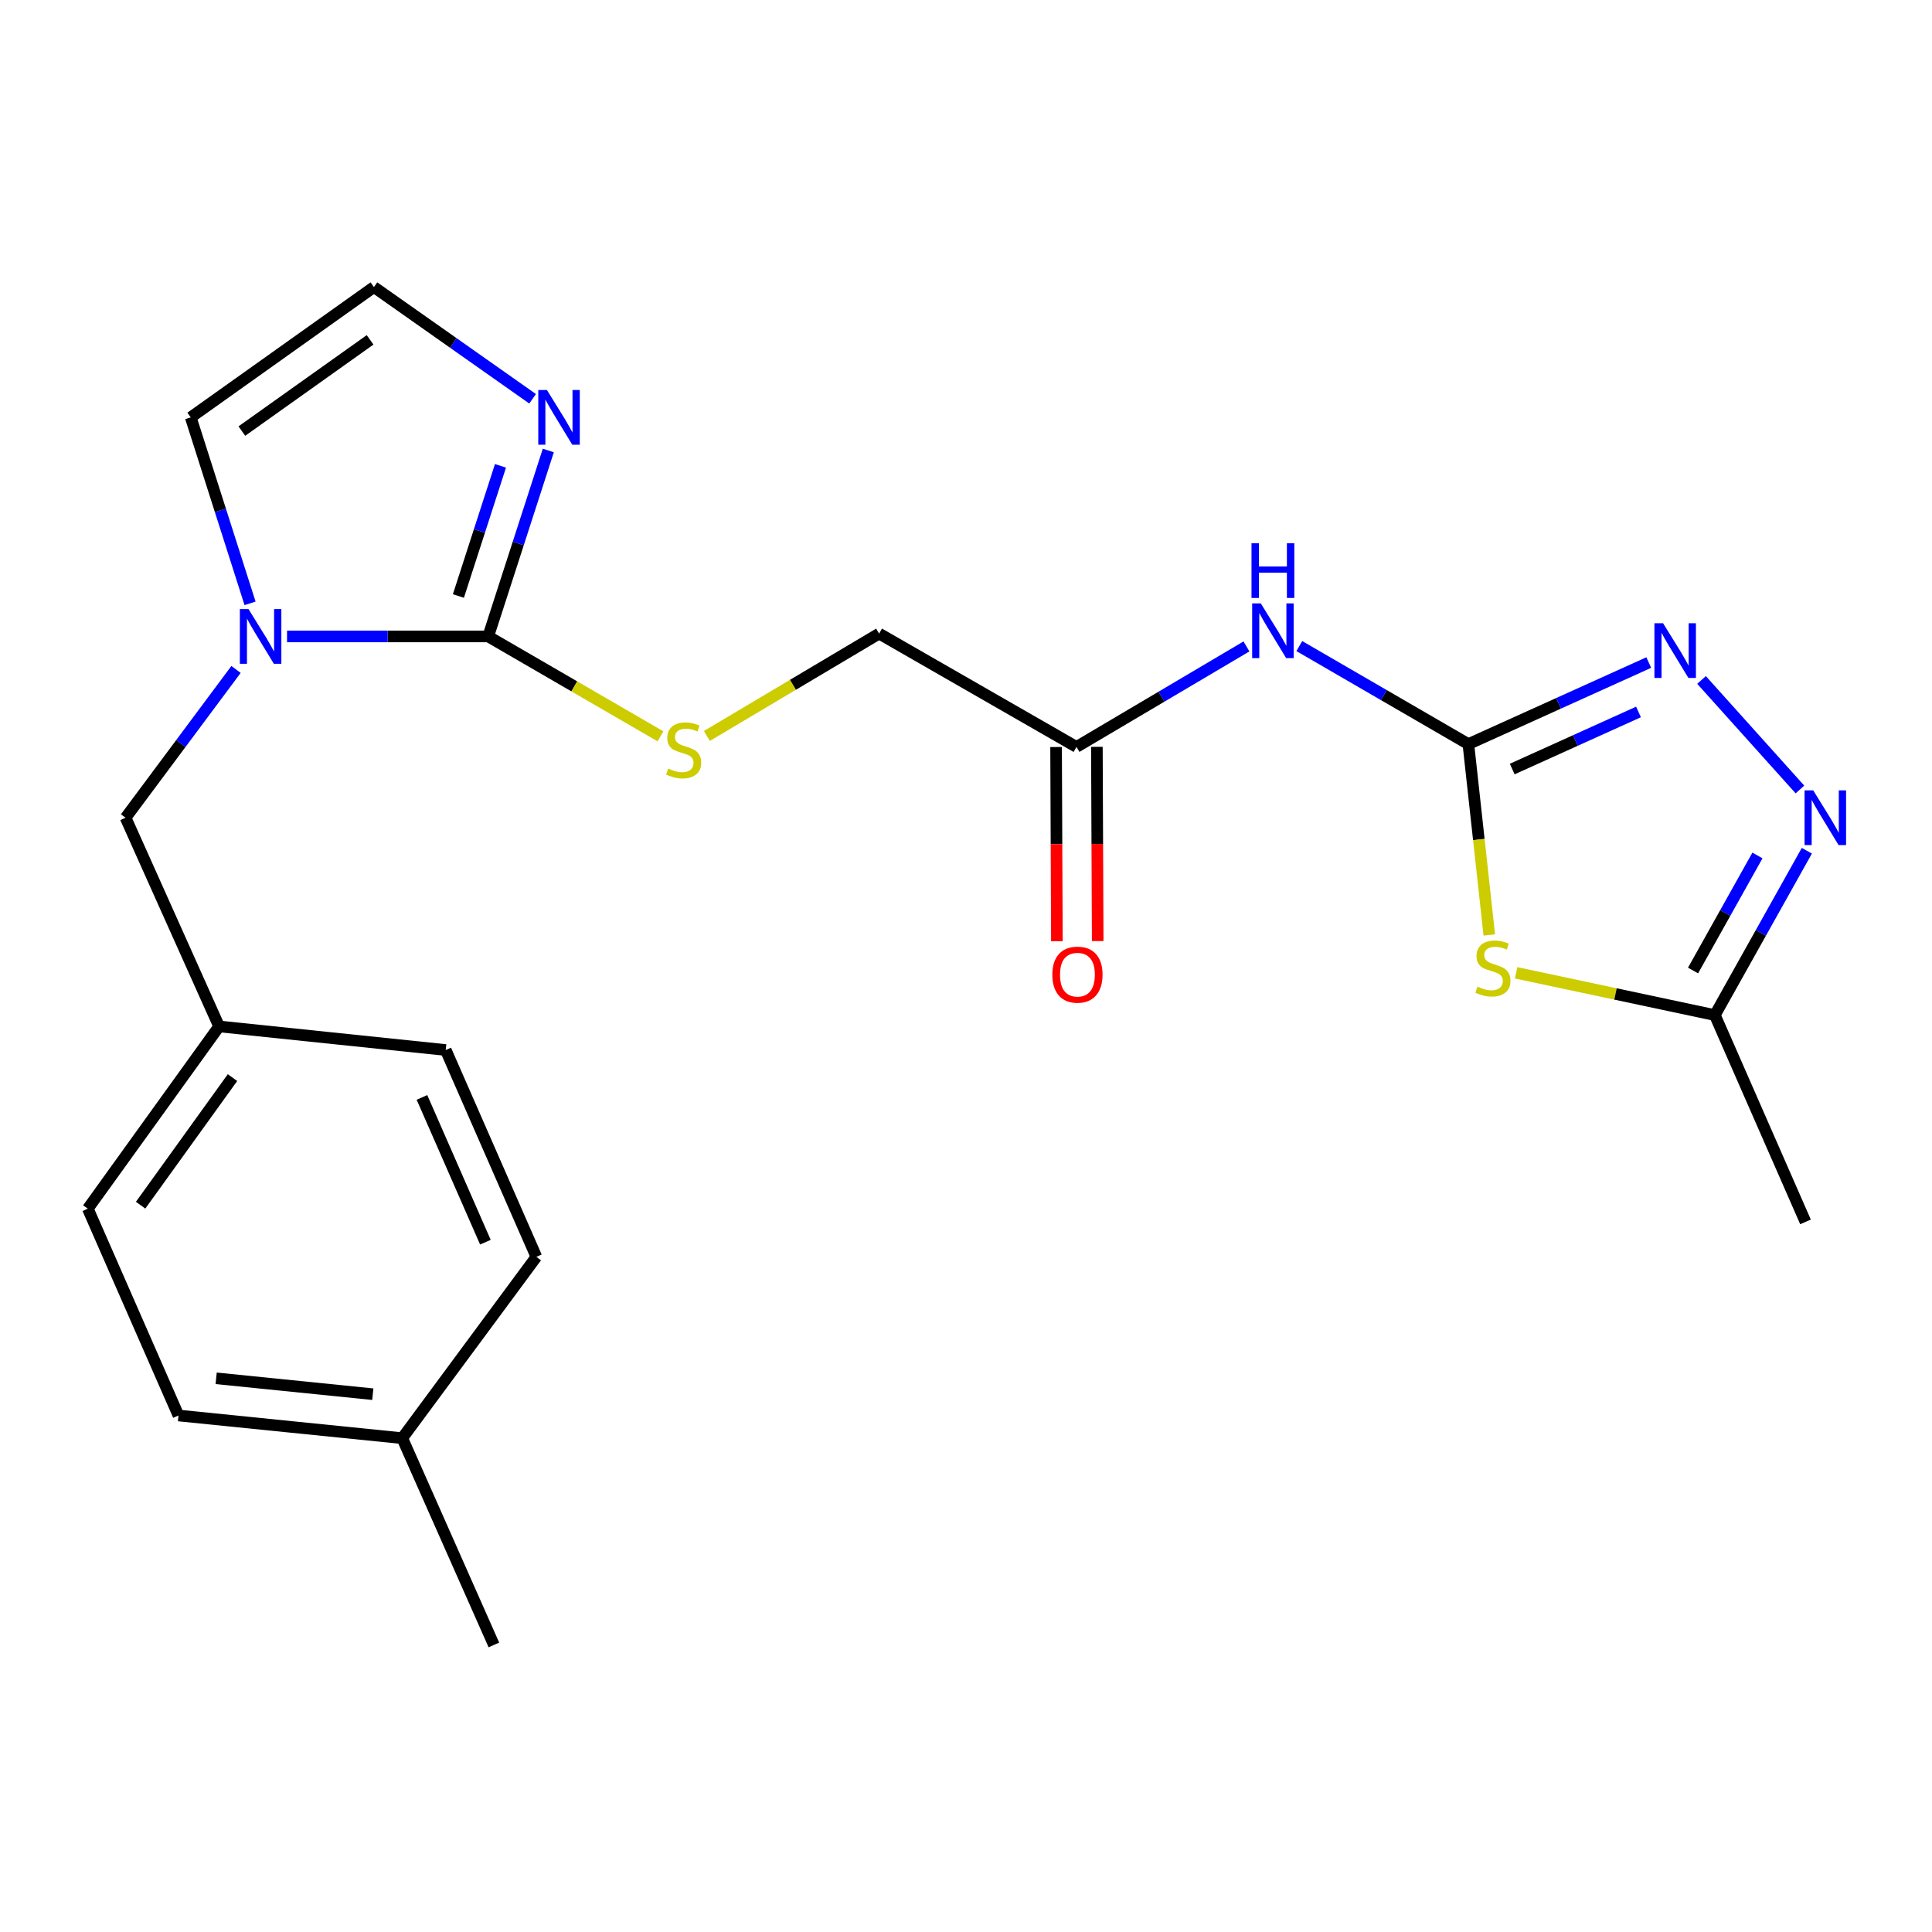 <?xml version='1.0' encoding='iso-8859-1'?>
<svg version='1.1' baseProfile='full'
              xmlns='http://www.w3.org/2000/svg'
                      xmlns:rdkit='http://www.rdkit.org/xml'
                      xmlns:xlink='http://www.w3.org/1999/xlink'
                  xml:space='preserve'
width='1000px' height='1000px' viewBox='0 0 1000 1000'>
<!-- END OF HEADER -->
<rect style='opacity:1.0;fill:#FFFFFF;stroke:none' width='1000' height='1000' x='0' y='0'> </rect>
<path class='bond-0' d='M 760.023,385.144 L 765.441,434.542' style='fill:none;fill-rule:evenodd;stroke:#000000;stroke-width:6px;stroke-linecap:butt;stroke-linejoin:miter;stroke-opacity:1' />
<path class='bond-0' d='M 765.441,434.542 L 770.859,483.941' style='fill:none;fill-rule:evenodd;stroke:#CCCC00;stroke-width:6px;stroke-linecap:butt;stroke-linejoin:miter;stroke-opacity:1' />
<path class='bond-3' d='M 760.023,385.144 L 806.706,364.041' style='fill:none;fill-rule:evenodd;stroke:#000000;stroke-width:6px;stroke-linecap:butt;stroke-linejoin:miter;stroke-opacity:1' />
<path class='bond-3' d='M 806.706,364.041 L 853.39,342.937' style='fill:none;fill-rule:evenodd;stroke:#0000FF;stroke-width:6px;stroke-linecap:butt;stroke-linejoin:miter;stroke-opacity:1' />
<path class='bond-3' d='M 782.726,398.054 L 815.404,383.281' style='fill:none;fill-rule:evenodd;stroke:#000000;stroke-width:6px;stroke-linecap:butt;stroke-linejoin:miter;stroke-opacity:1' />
<path class='bond-3' d='M 815.404,383.281 L 848.083,368.509' style='fill:none;fill-rule:evenodd;stroke:#0000FF;stroke-width:6px;stroke-linecap:butt;stroke-linejoin:miter;stroke-opacity:1' />
<path class='bond-5' d='M 760.023,385.144 L 716.272,359.778' style='fill:none;fill-rule:evenodd;stroke:#000000;stroke-width:6px;stroke-linecap:butt;stroke-linejoin:miter;stroke-opacity:1' />
<path class='bond-5' d='M 716.272,359.778 L 672.52,334.412' style='fill:none;fill-rule:evenodd;stroke:#0000FF;stroke-width:6px;stroke-linecap:butt;stroke-linejoin:miter;stroke-opacity:1' />
<path class='bond-7' d='M 784.744,503.53 L 836.175,514.469' style='fill:none;fill-rule:evenodd;stroke:#CCCC00;stroke-width:6px;stroke-linecap:butt;stroke-linejoin:miter;stroke-opacity:1' />
<path class='bond-7' d='M 836.175,514.469 L 887.607,525.409' style='fill:none;fill-rule:evenodd;stroke:#000000;stroke-width:6px;stroke-linecap:butt;stroke-linejoin:miter;stroke-opacity:1' />
<path class='bond-1' d='M 252.69,329.423 L 297.272,355.27' style='fill:none;fill-rule:evenodd;stroke:#000000;stroke-width:6px;stroke-linecap:butt;stroke-linejoin:miter;stroke-opacity:1' />
<path class='bond-1' d='M 297.272,355.27 L 341.853,381.117' style='fill:none;fill-rule:evenodd;stroke:#CCCC00;stroke-width:6px;stroke-linecap:butt;stroke-linejoin:miter;stroke-opacity:1' />
<path class='bond-2' d='M 252.69,329.423 L 200.633,329.423' style='fill:none;fill-rule:evenodd;stroke:#000000;stroke-width:6px;stroke-linecap:butt;stroke-linejoin:miter;stroke-opacity:1' />
<path class='bond-2' d='M 200.633,329.423 L 148.575,329.423' style='fill:none;fill-rule:evenodd;stroke:#0000FF;stroke-width:6px;stroke-linecap:butt;stroke-linejoin:miter;stroke-opacity:1' />
<path class='bond-6' d='M 252.69,329.423 L 268.249,281.298' style='fill:none;fill-rule:evenodd;stroke:#000000;stroke-width:6px;stroke-linecap:butt;stroke-linejoin:miter;stroke-opacity:1' />
<path class='bond-6' d='M 268.249,281.298 L 283.808,233.172' style='fill:none;fill-rule:evenodd;stroke:#0000FF;stroke-width:6px;stroke-linecap:butt;stroke-linejoin:miter;stroke-opacity:1' />
<path class='bond-6' d='M 237.267,308.49 L 248.158,274.802' style='fill:none;fill-rule:evenodd;stroke:#000000;stroke-width:6px;stroke-linecap:butt;stroke-linejoin:miter;stroke-opacity:1' />
<path class='bond-6' d='M 248.158,274.802 L 259.049,241.114' style='fill:none;fill-rule:evenodd;stroke:#0000FF;stroke-width:6px;stroke-linecap:butt;stroke-linejoin:miter;stroke-opacity:1' />
<path class='bond-11' d='M 129.425,312.287 L 114.074,264.16' style='fill:none;fill-rule:evenodd;stroke:#0000FF;stroke-width:6px;stroke-linecap:butt;stroke-linejoin:miter;stroke-opacity:1' />
<path class='bond-11' d='M 114.074,264.16 L 98.724,216.033' style='fill:none;fill-rule:evenodd;stroke:#000000;stroke-width:6px;stroke-linecap:butt;stroke-linejoin:miter;stroke-opacity:1' />
<path class='bond-12' d='M 122.164,346.508 L 93.581,384.883' style='fill:none;fill-rule:evenodd;stroke:#0000FF;stroke-width:6px;stroke-linecap:butt;stroke-linejoin:miter;stroke-opacity:1' />
<path class='bond-12' d='M 93.581,384.883 L 64.998,423.257' style='fill:none;fill-rule:evenodd;stroke:#000000;stroke-width:6px;stroke-linecap:butt;stroke-linejoin:miter;stroke-opacity:1' />
<path class='bond-4' d='M 880.714,351.945 L 931.646,408.635' style='fill:none;fill-rule:evenodd;stroke:#0000FF;stroke-width:6px;stroke-linecap:butt;stroke-linejoin:miter;stroke-opacity:1' />
<path class='bond-23' d='M 935.219,440.344 L 911.413,482.876' style='fill:none;fill-rule:evenodd;stroke:#0000FF;stroke-width:6px;stroke-linecap:butt;stroke-linejoin:miter;stroke-opacity:1' />
<path class='bond-23' d='M 911.413,482.876 L 887.607,525.409' style='fill:none;fill-rule:evenodd;stroke:#000000;stroke-width:6px;stroke-linecap:butt;stroke-linejoin:miter;stroke-opacity:1' />
<path class='bond-23' d='M 909.652,442.791 L 892.988,472.563' style='fill:none;fill-rule:evenodd;stroke:#0000FF;stroke-width:6px;stroke-linecap:butt;stroke-linejoin:miter;stroke-opacity:1' />
<path class='bond-23' d='M 892.988,472.563 L 876.323,502.336' style='fill:none;fill-rule:evenodd;stroke:#000000;stroke-width:6px;stroke-linecap:butt;stroke-linejoin:miter;stroke-opacity:1' />
<path class='bond-9' d='M 645.164,334.587 L 601.175,360.599' style='fill:none;fill-rule:evenodd;stroke:#0000FF;stroke-width:6px;stroke-linecap:butt;stroke-linejoin:miter;stroke-opacity:1' />
<path class='bond-9' d='M 601.175,360.599 L 557.186,386.61' style='fill:none;fill-rule:evenodd;stroke:#000000;stroke-width:6px;stroke-linecap:butt;stroke-linejoin:miter;stroke-opacity:1' />
<path class='bond-10' d='M 275.68,206.409 L 234.612,177.495' style='fill:none;fill-rule:evenodd;stroke:#0000FF;stroke-width:6px;stroke-linecap:butt;stroke-linejoin:miter;stroke-opacity:1' />
<path class='bond-10' d='M 234.612,177.495 L 193.544,148.581' style='fill:none;fill-rule:evenodd;stroke:#000000;stroke-width:6px;stroke-linecap:butt;stroke-linejoin:miter;stroke-opacity:1' />
<path class='bond-21' d='M 887.607,525.409 L 934.53,632.452' style='fill:none;fill-rule:evenodd;stroke:#000000;stroke-width:6px;stroke-linecap:butt;stroke-linejoin:miter;stroke-opacity:1' />
<path class='bond-8' d='M 365.879,380.931 L 410.451,354.438' style='fill:none;fill-rule:evenodd;stroke:#CCCC00;stroke-width:6px;stroke-linecap:butt;stroke-linejoin:miter;stroke-opacity:1' />
<path class='bond-8' d='M 410.451,354.438 L 455.023,327.945' style='fill:none;fill-rule:evenodd;stroke:#000000;stroke-width:6px;stroke-linecap:butt;stroke-linejoin:miter;stroke-opacity:1' />
<path class='bond-13' d='M 546.629,386.654 L 546.839,436.916' style='fill:none;fill-rule:evenodd;stroke:#000000;stroke-width:6px;stroke-linecap:butt;stroke-linejoin:miter;stroke-opacity:1' />
<path class='bond-13' d='M 546.839,436.916 L 547.049,487.178' style='fill:none;fill-rule:evenodd;stroke:#FF0000;stroke-width:6px;stroke-linecap:butt;stroke-linejoin:miter;stroke-opacity:1' />
<path class='bond-13' d='M 567.744,386.566 L 567.954,436.828' style='fill:none;fill-rule:evenodd;stroke:#000000;stroke-width:6px;stroke-linecap:butt;stroke-linejoin:miter;stroke-opacity:1' />
<path class='bond-13' d='M 567.954,436.828 L 568.164,487.09' style='fill:none;fill-rule:evenodd;stroke:#FF0000;stroke-width:6px;stroke-linecap:butt;stroke-linejoin:miter;stroke-opacity:1' />
<path class='bond-14' d='M 557.186,386.61 L 455.023,327.945' style='fill:none;fill-rule:evenodd;stroke:#000000;stroke-width:6px;stroke-linecap:butt;stroke-linejoin:miter;stroke-opacity:1' />
<path class='bond-24' d='M 193.544,148.581 L 98.724,216.033' style='fill:none;fill-rule:evenodd;stroke:#000000;stroke-width:6px;stroke-linecap:butt;stroke-linejoin:miter;stroke-opacity:1' />
<path class='bond-24' d='M 191.561,175.905 L 125.187,223.121' style='fill:none;fill-rule:evenodd;stroke:#000000;stroke-width:6px;stroke-linecap:butt;stroke-linejoin:miter;stroke-opacity:1' />
<path class='bond-15' d='M 64.998,423.257 L 113.399,531.274' style='fill:none;fill-rule:evenodd;stroke:#000000;stroke-width:6px;stroke-linecap:butt;stroke-linejoin:miter;stroke-opacity:1' />
<path class='bond-17' d='M 113.399,531.274 L 230.707,543.486' style='fill:none;fill-rule:evenodd;stroke:#000000;stroke-width:6px;stroke-linecap:butt;stroke-linejoin:miter;stroke-opacity:1' />
<path class='bond-18' d='M 113.399,531.274 L 45.455,625.613' style='fill:none;fill-rule:evenodd;stroke:#000000;stroke-width:6px;stroke-linecap:butt;stroke-linejoin:miter;stroke-opacity:1' />
<path class='bond-18' d='M 120.342,557.765 L 72.78,623.803' style='fill:none;fill-rule:evenodd;stroke:#000000;stroke-width:6px;stroke-linecap:butt;stroke-linejoin:miter;stroke-opacity:1' />
<path class='bond-16' d='M 208.207,744.399 L 92.378,732.657' style='fill:none;fill-rule:evenodd;stroke:#000000;stroke-width:6px;stroke-linecap:butt;stroke-linejoin:miter;stroke-opacity:1' />
<path class='bond-16' d='M 192.963,721.63 L 111.882,713.41' style='fill:none;fill-rule:evenodd;stroke:#000000;stroke-width:6px;stroke-linecap:butt;stroke-linejoin:miter;stroke-opacity:1' />
<path class='bond-22' d='M 208.207,744.399 L 255.635,851.419' style='fill:none;fill-rule:evenodd;stroke:#000000;stroke-width:6px;stroke-linecap:butt;stroke-linejoin:miter;stroke-opacity:1' />
<path class='bond-25' d='M 208.207,744.399 L 277.618,650.541' style='fill:none;fill-rule:evenodd;stroke:#000000;stroke-width:6px;stroke-linecap:butt;stroke-linejoin:miter;stroke-opacity:1' />
<path class='bond-19' d='M 230.707,543.486 L 277.618,650.541' style='fill:none;fill-rule:evenodd;stroke:#000000;stroke-width:6px;stroke-linecap:butt;stroke-linejoin:miter;stroke-opacity:1' />
<path class='bond-19' d='M 218.404,568.019 L 251.242,642.958' style='fill:none;fill-rule:evenodd;stroke:#000000;stroke-width:6px;stroke-linecap:butt;stroke-linejoin:miter;stroke-opacity:1' />
<path class='bond-20' d='M 45.455,625.613 L 92.378,732.657' style='fill:none;fill-rule:evenodd;stroke:#000000;stroke-width:6px;stroke-linecap:butt;stroke-linejoin:miter;stroke-opacity:1' />
<path  class='atom-1' d='M 764.728 510.694
Q 765.048 510.814, 766.368 511.374
Q 767.688 511.934, 769.128 512.294
Q 770.608 512.614, 772.048 512.614
Q 774.728 512.614, 776.288 511.334
Q 777.848 510.014, 777.848 507.734
Q 777.848 506.174, 777.048 505.214
Q 776.288 504.254, 775.088 503.734
Q 773.888 503.214, 771.888 502.614
Q 769.368 501.854, 767.848 501.134
Q 766.368 500.414, 765.288 498.894
Q 764.248 497.374, 764.248 494.814
Q 764.248 491.254, 766.648 489.054
Q 769.088 486.854, 773.888 486.854
Q 777.168 486.854, 780.888 488.414
L 779.968 491.494
Q 776.568 490.094, 774.008 490.094
Q 771.248 490.094, 769.728 491.254
Q 768.208 492.374, 768.248 494.334
Q 768.248 495.854, 769.008 496.774
Q 769.808 497.694, 770.928 498.214
Q 772.088 498.734, 774.008 499.334
Q 776.568 500.134, 778.088 500.934
Q 779.608 501.734, 780.688 503.374
Q 781.808 504.974, 781.808 507.734
Q 781.808 511.654, 779.168 513.774
Q 776.568 515.854, 772.208 515.854
Q 769.688 515.854, 767.768 515.294
Q 765.888 514.774, 763.648 513.854
L 764.728 510.694
' fill='#CCCC00'/>
<path  class='atom-3' d='M 128.63 315.263
L 137.91 330.263
Q 138.83 331.743, 140.31 334.423
Q 141.79 337.103, 141.87 337.263
L 141.87 315.263
L 145.63 315.263
L 145.63 343.583
L 141.75 343.583
L 131.79 327.183
Q 130.63 325.263, 129.39 323.063
Q 128.19 320.863, 127.83 320.183
L 127.83 343.583
L 124.15 343.583
L 124.15 315.263
L 128.63 315.263
' fill='#0000FF'/>
<path  class='atom-4' d='M 860.807 322.594
L 870.087 337.594
Q 871.007 339.074, 872.487 341.754
Q 873.967 344.434, 874.047 344.594
L 874.047 322.594
L 877.807 322.594
L 877.807 350.914
L 873.927 350.914
L 863.967 334.514
Q 862.807 332.594, 861.567 330.394
Q 860.367 328.194, 860.007 327.514
L 860.007 350.914
L 856.327 350.914
L 856.327 322.594
L 860.807 322.594
' fill='#0000FF'/>
<path  class='atom-5' d='M 938.523 409.097
L 947.803 424.097
Q 948.723 425.577, 950.203 428.257
Q 951.683 430.937, 951.763 431.097
L 951.763 409.097
L 955.523 409.097
L 955.523 437.417
L 951.643 437.417
L 941.683 421.017
Q 940.523 419.097, 939.283 416.897
Q 938.083 414.697, 937.723 414.017
L 937.723 437.417
L 934.043 437.417
L 934.043 409.097
L 938.523 409.097
' fill='#0000FF'/>
<path  class='atom-6' d='M 652.597 312.33
L 661.877 327.33
Q 662.797 328.81, 664.277 331.49
Q 665.757 334.17, 665.837 334.33
L 665.837 312.33
L 669.597 312.33
L 669.597 340.65
L 665.717 340.65
L 655.757 324.25
Q 654.597 322.33, 653.357 320.13
Q 652.157 317.93, 651.797 317.25
L 651.797 340.65
L 648.117 340.65
L 648.117 312.33
L 652.597 312.33
' fill='#0000FF'/>
<path  class='atom-6' d='M 647.777 281.178
L 651.617 281.178
L 651.617 293.218
L 666.097 293.218
L 666.097 281.178
L 669.937 281.178
L 669.937 309.498
L 666.097 309.498
L 666.097 296.418
L 651.617 296.418
L 651.617 309.498
L 647.777 309.498
L 647.777 281.178
' fill='#0000FF'/>
<path  class='atom-7' d='M 283.089 201.873
L 292.369 216.873
Q 293.289 218.353, 294.769 221.033
Q 296.249 223.713, 296.329 223.873
L 296.329 201.873
L 300.089 201.873
L 300.089 230.193
L 296.209 230.193
L 286.249 213.793
Q 285.089 211.873, 283.849 209.673
Q 282.649 207.473, 282.289 206.793
L 282.289 230.193
L 278.609 230.193
L 278.609 201.873
L 283.089 201.873
' fill='#0000FF'/>
<path  class='atom-9' d='M 345.857 397.797
Q 346.177 397.917, 347.497 398.477
Q 348.817 399.037, 350.257 399.397
Q 351.737 399.717, 353.177 399.717
Q 355.857 399.717, 357.417 398.437
Q 358.977 397.117, 358.977 394.837
Q 358.977 393.277, 358.177 392.317
Q 357.417 391.357, 356.217 390.837
Q 355.017 390.317, 353.017 389.717
Q 350.497 388.957, 348.977 388.237
Q 347.497 387.517, 346.417 385.997
Q 345.377 384.477, 345.377 381.917
Q 345.377 378.357, 347.777 376.157
Q 350.217 373.957, 355.017 373.957
Q 358.297 373.957, 362.017 375.517
L 361.097 378.597
Q 357.697 377.197, 355.137 377.197
Q 352.377 377.197, 350.857 378.357
Q 349.337 379.477, 349.377 381.437
Q 349.377 382.957, 350.137 383.877
Q 350.937 384.797, 352.057 385.317
Q 353.217 385.837, 355.137 386.437
Q 357.697 387.237, 359.217 388.037
Q 360.737 388.837, 361.817 390.477
Q 362.937 392.077, 362.937 394.837
Q 362.937 398.757, 360.297 400.877
Q 357.697 402.957, 353.337 402.957
Q 350.817 402.957, 348.897 402.397
Q 347.017 401.877, 344.777 400.957
L 345.857 397.797
' fill='#CCCC00'/>
<path  class='atom-14' d='M 544.679 504.479
Q 544.679 497.679, 548.039 493.879
Q 551.399 490.079, 557.679 490.079
Q 563.959 490.079, 567.319 493.879
Q 570.679 497.679, 570.679 504.479
Q 570.679 511.359, 567.279 515.279
Q 563.879 519.159, 557.679 519.159
Q 551.439 519.159, 548.039 515.279
Q 544.679 511.399, 544.679 504.479
M 557.679 515.959
Q 561.999 515.959, 564.319 513.079
Q 566.679 510.159, 566.679 504.479
Q 566.679 498.919, 564.319 496.119
Q 561.999 493.279, 557.679 493.279
Q 553.359 493.279, 550.999 496.079
Q 548.679 498.879, 548.679 504.479
Q 548.679 510.199, 550.999 513.079
Q 553.359 515.959, 557.679 515.959
' fill='#FF0000'/>
</svg>
